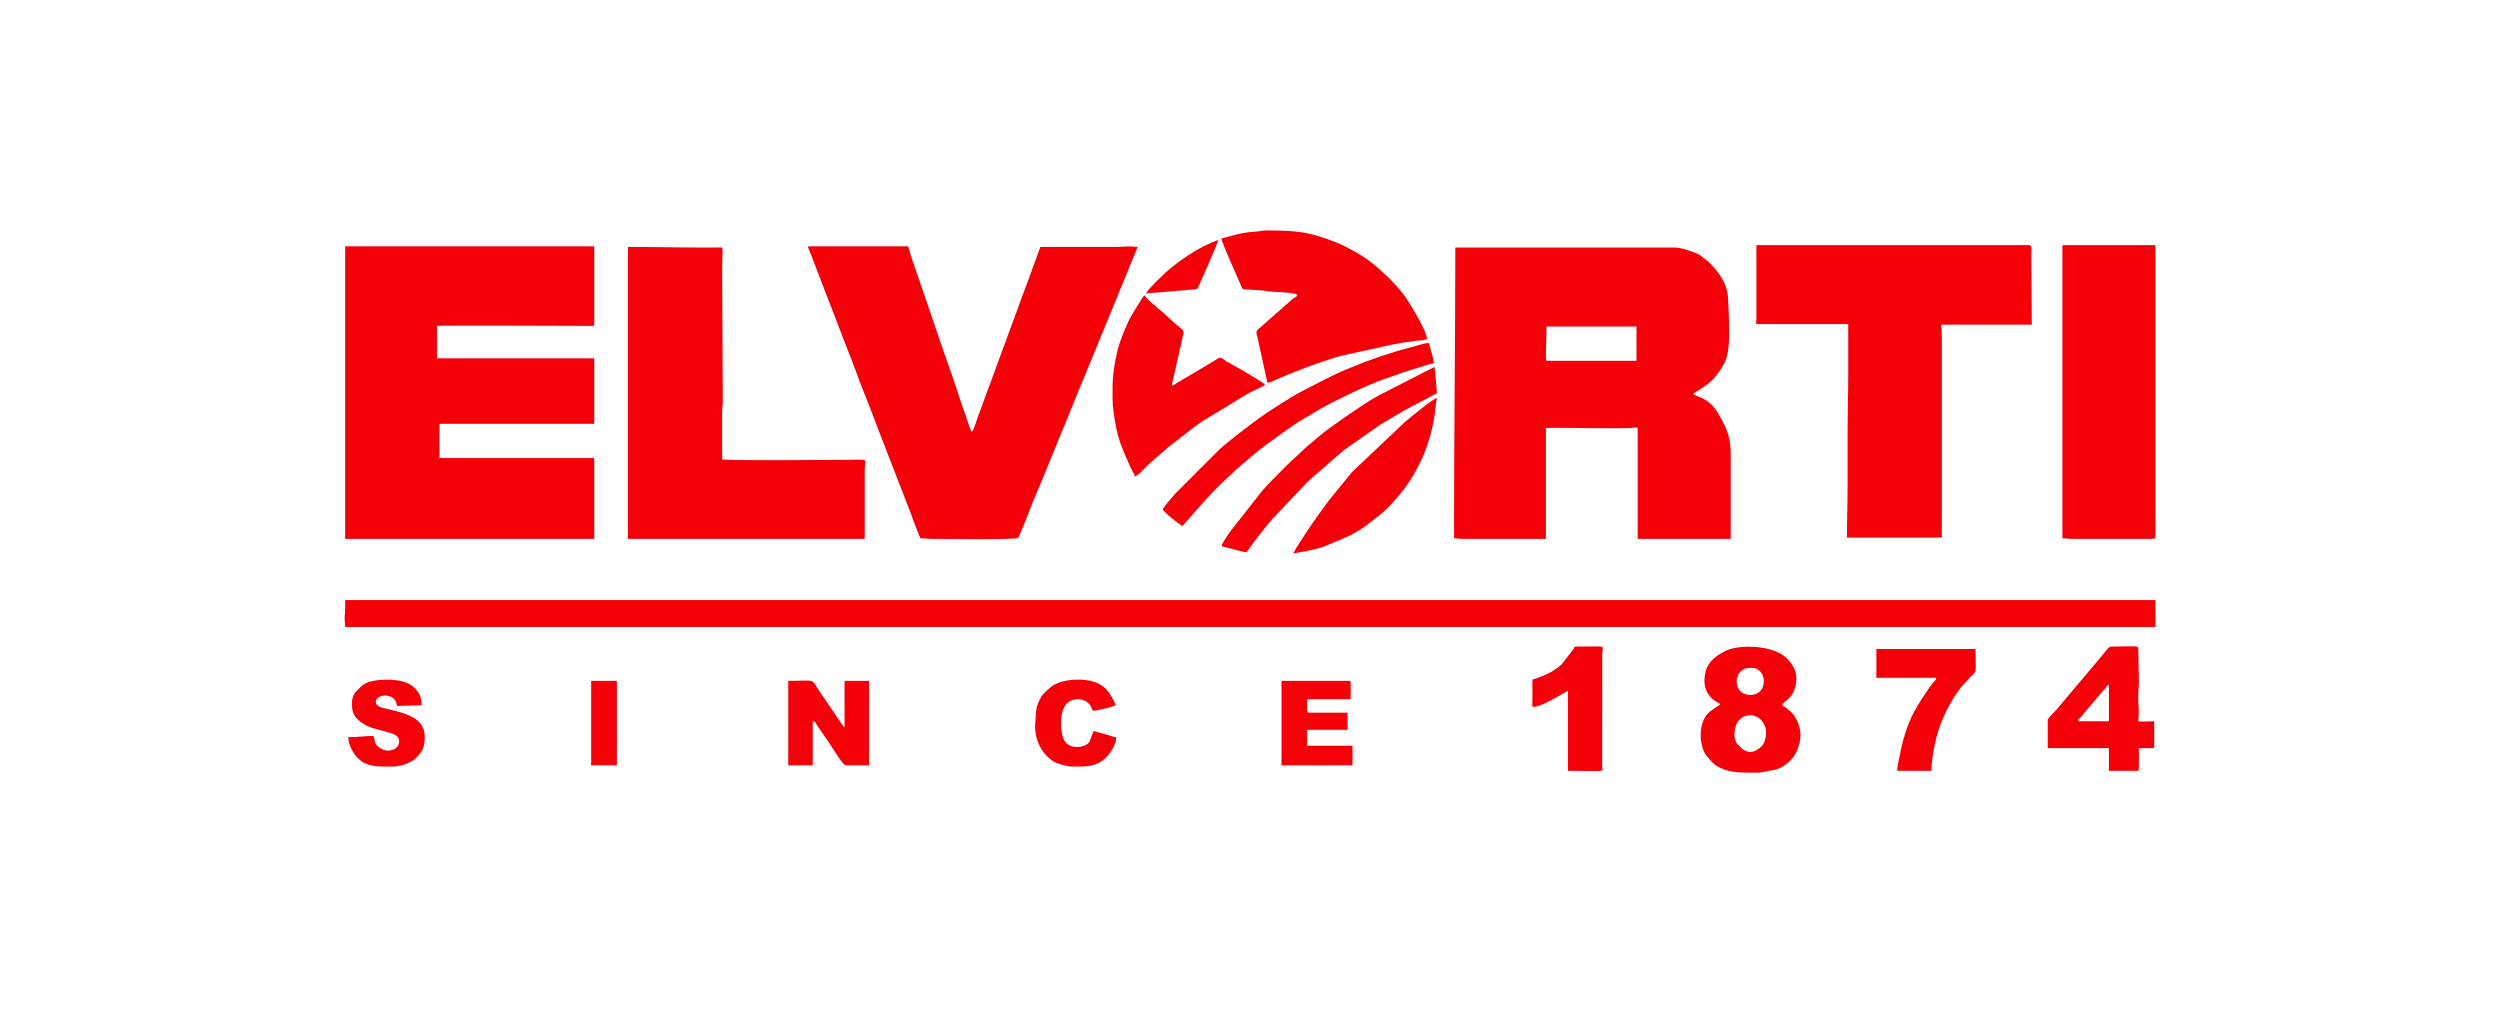 <?xml version="1.0" encoding="UTF-8"?>
<!DOCTYPE svg PUBLIC "-//W3C//DTD SVG 1.1//EN" "http://www.w3.org/Graphics/SVG/1.1/DTD/svg11.dtd">
<!-- Creator: CorelDRAW 2019 (64-Bit) -->
<svg xmlns="http://www.w3.org/2000/svg" xml:space="preserve" width="18.627mm" height="7.62mm" version="1.1" style="shape-rendering:geometricPrecision; text-rendering:geometricPrecision; image-rendering:optimizeQuality; fill-rule:evenodd; clip-rule:evenodd"
viewBox="0 0 1862.66 762"
 xmlns:xlink="http://www.w3.org/1999/xlink"
 xmlns:xodm="http://www.corel.com/coreldraw/odm/2003">
 <defs>
  <style type="text/css">
   <![CDATA[
    .fil0 {fill:none}
    .fil1 {fill:#F40009}
   ]]>
  </style>
 </defs>
 <g id="Слой_x0020_1">
  <rect class="fil0" x="-0" width="1862.67" height="762"/>
  <g id="_2511351277952">
   <path class="fil1" d="M1151.79 266.52c0,-8.3 0.46,-14.98 0.46,-23.25l67.03 0 0 25.53 -67.03 0c-0.24,-1.02 -0.46,-1.05 -0.46,-2.28zm-68.4 118.56l0 15.96c2.61,0 3.16,0.45 5.93,0.45l62.47 0 0 -82.53c3.12,-0.66 58.44,0.81 65.44,-0.3 1.56,-0.25 2.96,-0.49 2.96,1.21l0 81.62 69.31 0 0 -63.83c0,-13.75 -4.17,-20.89 -10.65,-31.76 -1.17,-1.98 -3.75,-4.54 -5.44,-5.96 -4.96,-4.19 -10.28,-4.53 -11.73,-6.51 0.92,-1.26 11.38,-6.63 15.12,-11.34 3.66,-4.6 4.37,-5.1 7.37,-10.41 5.35,-9.49 3.96,-23.03 3.96,-35.71l-0.47 -10.92c-0.12,-13.91 -6.54,-21.75 -15.15,-30.46l-6.52 -4.87c-3.85,-2.17 -13.65,-5.27 -17.99,-5.27l-163.69 0c0,67.1 -0.92,133.25 -0.92,200.63z"/>
   <path class="fil1" d="M257.16 401.49l185.58 0 0 -60.19 -115.36 0 0 -24.16c0,-1.05 0.32,-1.37 1.37,-1.37l113.99 0 0 -48.79 -117.19 0 0 -24.17c2.05,-0.48 105.53,0 117.19,0l0 -59.28 -185.58 0 0 217.96z"/>
   <path class="fil1" d="M685.78 401.04c3.48,0 5.08,0.45 8.66,0.45 6.99,0 61.94,0.79 64.06,-0.69 1.11,-0.77 9.26,-22.33 10.01,-24.19 3.76,-9.42 7.65,-17.96 11.4,-27.36 0.99,-2.48 1.69,-4.37 2.73,-6.84l8.48 -20.7c0.97,-2.18 1.85,-4.4 2.85,-6.72l8.41 -20.78c1.85,-4.68 3.75,-8.93 5.6,-13.55l39.67 -96.67c-10.74,-0.89 -7.84,0.01 -16.41,0l-56.09 0 -9.4 25.71c-1.09,3.04 -2.06,5.62 -3.23,8.62 -1.18,3 -2.05,5.61 -3.16,8.7l-12.65 34.32c-0.6,1.67 -1.07,2.85 -1.6,4.32l-7.93 21.71c-2.35,5.83 -4.08,11.44 -6.39,17.32 -1.18,3.01 -2.15,5.6 -3.17,8.69 -0.53,1.6 -2.37,7.46 -3.54,8.32 -1.05,-0.77 -2.68,-6.42 -3.25,-8.15l-5.87 -16.93c-3.55,-11.93 -10.77,-31.16 -14.87,-43.49l-17.78 -51.99c-1.04,-2.94 -1.93,-5.58 -2.97,-8.43l-2.68 -9.18 -74.78 0c0.46,1.98 1.74,4.48 2.54,6.58l5.16 13.54c0.86,2.38 1.7,4.52 2.66,6.92l10.54 27.3c3.45,9.24 6.85,17.8 10.43,26.97 0.94,2.42 1.68,4.03 2.52,6.59 0.74,2.25 1.87,4.65 2.63,6.95 2.05,6.25 7.85,19.9 10.54,27.3 0.8,2.23 1.61,4.23 2.55,6.57 1,2.48 1.63,4.42 2.6,6.97l23.72 61.1c2,4.97 6.25,17.39 8.01,20.72z"/>
   <path class="fil1" d="M257.16 453.02c0,3.11 -0.23,4.89 -0.44,7.33l0.44 6.8 1348.79 0 0 -20.06 -1348.79 0 0 5.93z"/>
   <path class="fil1" d="M1308.65 238.71c0,2.71 -2.74,2.76 5.47,2.73l62.93 0c0,13.23 0,26.45 0,39.67 0,13.76 -0.46,25.99 -0.46,39.67 0,13.38 0,26.76 0,40.13 0,13.75 -0.46,26.26 -0.46,39.67l70.68 0 0 -151.84c0,-3.03 -0.45,-3.95 -0.45,-6.84l67.48 0 -0.46 -52.89c0.01,-2.09 0.83,-6.39 -1.36,-6.39l-203.37 0 0 56.09z"/>
   <path class="fil1" d="M467.82 401.49l176.46 0 0 -52.43c0,-8.25 5.61,-6.39 -20.97,-6.39 -11.3,0 -80.18,0.73 -85.27,-0.45l0 -35.57c-0.02,-3.06 0.39,-4.33 0.47,-6.83l-0.47 -100.33c0,-4.11 0.41,-10.23 0.2,-13.95 -0.08,-1.46 0.18,-1.05 -1.95,-1.14l-11.02 0.05c-19.47,0 -37.76,-0.46 -57.45,-0.46l0 217.5z"/>
   <path class="fil1" d="M1536.64 401.04c2.89,0 3.81,0.45 6.84,0.45l59.28 0c1.57,0 1.76,-0.33 3.19,-0.45l0 -218.42 -69.31 0 0 218.42z"/>
   <path class="fil1" d="M910.12 177.61c0.08,3.48 11.37,27.39 13.68,33.28 0.82,2.1 1.11,2.81 2.28,4.56l15.38 1.04c1.25,0.15 3.72,0.65 5.16,0.76 4.92,0.38 16.51,0.61 20.04,2.31 -0.45,1.7 -1.2,1.51 -3.38,3l-24.24 21.36c-4.04,3.1 -3.04,3.47 -1.84,8.75l7.12 32.55c3.12,-0.26 6.09,-2.42 9.86,-3.82l10.33 -4.26c10.02,-4.01 24.67,-9.38 35.28,-12.14l38.48 -8.49c4.21,-0.56 6.96,-1.41 12.26,-1.88 1.5,-0.13 3.07,-0.61 4.25,-0.76 1.5,-0.21 2.86,0 4.34,-0.22 1.37,-0.2 2.33,-0.76 4.21,-0.81 -0.13,-5.94 -12.26,-25.79 -16.04,-31.37 -1.68,-2.48 -3.36,-4.28 -5.25,-6.62l-6.57 -7.1c-0.07,-0.07 -0.16,-0.16 -0.23,-0.23l-8.04 -7.46c-8.21,-7.32 -15.57,-11.6 -25.34,-16.61 -6.74,-3.46 -18.73,-7.62 -26.27,-9.3 -10.1,-2.26 -21.45,-2.47 -31.73,-2.47 -3.6,0 -5.57,0.73 -8.67,0.9 -12.34,0.65 -22.16,4.78 -25.07,5.03z"/>
   <path class="fil1" d="M828.96 286.13c0,9.32 -0.43,12.54 0.83,21.51 1.11,7.9 2.18,14.45 4.8,22.1 1.47,4.26 7.11,17.74 9.52,21.95 0.75,1.3 1.12,1.53 1.26,3.29 2.69,-0.62 6.04,-4.82 8.23,-6.82l2.08 -2.02c3.93,-3.87 7.63,-6.61 11.69,-10.2l1.88 -1.77c0.07,-0.06 0.17,-0.14 0.25,-0.2l0.74 -0.63c0.08,-0.06 0.18,-0.14 0.25,-0.21l20.02 -15.54c2.03,-1.34 3.95,-2.7 5.93,-4.11l32.36 -19.62c5.12,-2.97 8.26,-4.05 12.13,-6.11 1.81,-0.96 0.38,0.46 1.57,-1.16 -1,-1.49 -19.29,-12.19 -22.27,-13.76 -0.76,-0.41 -1.5,-0.82 -2.36,-1.29 -11.33,-6.14 -6.06,-6.73 -15.48,-1.35 -2.08,1.19 -4.02,2.52 -6.26,3.77l-18.93 11.17c-6.18,4.17 -3.99,2.51 -1.69,-8.99l5.62 -24.93c0.89,-4.35 1.38,-4.37 -1.69,-6.9 -6.89,-5.67 -10.13,-9.07 -15.99,-14.1 -0.11,-0.09 -0.4,-0.33 -0.5,-0.42l-0.75 -0.62c-0.62,-0.52 -0.82,-0.74 -1.44,-1.29 -2.12,-1.91 -6.94,-5.26 -7.64,-7.87 -1.47,0.99 -1.62,1.29 -2.59,2.88 -6.42,10.46 -8.5,12.74 -13.81,25.86l-2.91 8.03c-0.95,3.22 -1.5,5.69 -2.3,9.11 -1.1,4.74 -2.55,15.34 -2.55,20.24z"/>
   <path class="fil1" d="M1292.23 546.95c0,-1.66 0.5,-4.35 0.84,-5.55 2.81,-10.03 16.85,-12.28 21.79,-0.66 2.2,5.18 0.56,12.63 -2.72,15.63 -6.7,6.15 -12.01,4.66 -17.68,-2.07 -1.65,-1.94 -2.23,-5.03 -2.23,-7.35zm9.58 -49.24c4.78,0 6.32,-0.64 9.89,2.87 3.04,2.99 3.78,10.45 -0.56,14.66 -4.62,4.47 -16.35,3.59 -17.15,-6.56 -0.57,-7.22 5.42,-10.97 7.82,-10.97zm-31.92 9.11c0,6.33 2.62,11.42 7.09,14.8 1.76,1.33 3.07,1.86 4.77,2.99 -0.96,1.43 -6.97,4.11 -9.98,7.81 -6.76,8.33 -5.71,24.86 0.52,31.74 4.18,4.63 4.93,6.37 12.64,9.25 7.7,2.87 17.87,2.27 26,2.27l11.92 -2.22c6.63,-1.91 12.88,-7.2 15.71,-13.47 4.23,-9.4 3.99,-17.27 -1.32,-26.13 -1.09,-1.83 -2.32,-3.04 -3.9,-4.3 -1.28,-1.03 -3.57,-3.18 -5.08,-3.58 0.05,-2.45 -0.32,-1.14 0.83,-2.36l0.76 -0.61c3.12,-2.51 5.63,-5.08 7.02,-8.94 3.42,-9.54 1.14,-16.83 -5.53,-23.55 -10.17,-10.23 -36.49,-10.56 -46.15,-5.33 -6.36,3.45 -11.86,6.85 -14.36,14.83 -0.39,1.27 -0.94,5.21 -0.94,6.8z"/>
   <path class="fil1" d="M866.35 379.61c0.86,1.28 1.9,2.17 3.07,3.31 2.43,2.35 9.16,7.75 11.52,9l18.03 -20.27c3.32,-3.96 13.36,-13.84 18.07,-17.95l3.7 -3.6c7.84,-6.54 15.44,-13.57 23.77,-19.55 7.5,-5.37 20.89,-15.44 28.69,-19.64l12.01 -7.14c9.71,-5.42 34.87,-17.58 46.15,-21.34l14.53 -5.08c2.79,-0.91 20.15,-6.53 22.46,-6.72 -0.33,-3.93 -2.67,-10.83 -3.65,-15.05 -2.83,0 -6.15,1.11 -8.31,1.72l-15.7 4.36c-2.85,0.83 -4.76,1.58 -7.61,2.42 -2.63,0.78 -5.05,1.59 -7.52,2.51 -2.32,0.86 -5.06,1.76 -7.43,2.61 -2.48,0.89 -4.71,1.88 -7.17,2.86 -2.32,0.93 -4.63,1.8 -7.17,2.86 -12.52,5.24 -22.12,10.73 -33.64,16.52 -7.52,3.79 -25.05,15.12 -31.11,19.51 -7.05,5.1 -24.73,18.35 -30.86,24.3l-32.82 32.85c-0.97,1.09 -1.2,1.59 -2.29,2.73 -1.2,1.26 -6.31,7.25 -6.72,8.78z"/>
   <path class="fil1" d="M1548.49 535.55c1.85,-0.49 2.09,-1.48 3.13,-2.8l16.55 -19.47c1.18,-1.48 1.52,-2.19 3.12,-3.26l0 27.36 -22.8 0 0 -1.83zm-22.79 0.91l0 20.98 45.59 0 0 16.87 20.98 0c1.33,0 1.02,0.12 1.28,-1.28 0.02,-0.08 0.02,-0.22 0.03,-0.31 0.01,-0.1 0.02,-0.24 0.02,-0.35l0.04 -14.93 11.4 0 0 -20.06 -9.22 0.29c-0.75,0.02 -1.24,-0.18 -2.64,-0.29 0,-2.25 0.28,-2.65 0.33,-4.62 0.17,-6.71 -0.2,-5.55 -0.34,-10.42 -0.19,-6.26 0.47,-10.51 0.47,-14.15l-0.43 -22.82c0.08,-5.11 1.16,-3.62 -19.64,-3.62 -2.15,0 -2.83,1.18 -3.9,2.48l-4.34 5.23c-0.06,0.07 -0.15,0.17 -0.21,0.25 -0.06,0.07 -0.15,0.17 -0.21,0.24l-30.22 35.9c-0.54,0.7 -0.86,1.05 -1.45,1.75 -0.69,0.81 -0.78,0.94 -1.5,1.68 -1.3,1.33 -6.04,6 -6.04,7.18z"/>
   <path class="fil1" d="M963.47 412.44c8.96,-2.09 11.62,-1.53 22.75,-5.07l19.5 -8.31c3.16,-1.7 5.59,-3.2 8.63,-5.05 1.59,-0.97 2.58,-1.71 4.03,-2.81l9.76 -7.57c0.07,-0.06 0.18,-0.15 0.25,-0.21l1.49 -1.24c5.43,-4.65 12.68,-13.05 16.71,-18.4 5.14,-6.82 9.32,-14.4 12.94,-22.17 1.4,-2.99 2.82,-6.67 3.86,-9.82 2.57,-7.76 4.32,-14.24 5.55,-22.73 0.67,-4.65 0.77,-8.5 1.69,-12.44 -3.01,0.25 -20.84,15.32 -23.78,17.71 -0.73,0.59 -0.95,0.92 -1.65,1.55l-37.7 35.71 -16.22 19.8c-3.75,4.5 -15.59,21.5 -18.21,25.57l-6.96 10.82c-1.03,1.66 -1.58,3.07 -2.64,4.66z"/>
   <path class="fil1" d="M910.12 406.97l13.77 3.55c1.58,0.37 3.34,0.87 4.93,1 5.54,-8.27 12.79,-17.22 19.28,-24.94l25.74 -27.15c1.55,-1.56 2.83,-2.48 4.28,-3.94l22.94 -19.91c0.07,-0.06 0.18,-0.15 0.25,-0.21l27.37 -19.14 17.78 -10.5c0.87,-0.56 1.62,-0.9 2.64,-1.46l21.53 -11.3 -1.24 -14.73c-0.22,-1.7 -0.48,-3.58 -0.59,-4.88l-42.22 21.62c-1.18,0.78 -1.79,1.02 -2.9,1.66 -8.77,5.04 -33.29,21.95 -40.4,27.99l-7.38 6.31c-1.06,1.03 -1.46,1.12 -2.5,2.05l-14.15 13.22c-3.52,3.52 -14.83,14.73 -18.62,19.22l-23.48 29.87c-1.52,2.09 -6.85,9.56 -7.03,11.67z"/>
   <path class="fil1" d="M1398.02 505l44.69 0c-0.17,2.06 -2.25,3.01 -5.11,7.21 -5.41,7.94 -7.04,10.18 -11.79,18.75 -4.73,8.52 -8.91,23.05 -10.52,32.8 -0.5,2.98 -1.77,7.31 -1.77,10.55l25.54 0c0,-6.78 1.19,-12.49 2.4,-19.03 2.6,-14.11 9.72,-29.92 18.31,-41.42 1.15,-1.53 1.57,-2.18 2.89,-3.5l5.41 -5.99c5.4,-5.01 3.82,-2.06 3.82,-20.8l-73.87 0 0 21.43z"/>
   <path class="fil1" d="M587.29 570.21l18.24 0 0 -32.83c2.04,0.17 1.12,-0.18 3.46,3.37l8.92 12.97c1.32,1.79 9.96,16.49 12.24,16.49l17.33 0 0 -62.93 -18.24 0 0 34.66c-1.34,-0.9 -8.32,-11.76 -10.56,-14.99l-7.78 -11.37c-7.09,-10.59 -2.05,-8.3 -23.61,-8.3l0 62.93z"/>
   <path class="fil1" d="M1141.76 506.37c0,4.86 0.01,9.73 0,14.59 -0.02,5.23 -0.63,5.64 1.12,5.69 5.79,0.16 25.23,-12.05 25.33,-12.07l0 59.73c29.94,0 25.61,1.56 25.52,-4.08l0.04 -83.9c0.54,-5.86 4.13,-4.58 -19.64,-4.58 -1.38,0 -1.07,0.56 -1.59,1.59l-8.94 11.58c-0.06,0.07 -0.16,0.17 -0.22,0.24 -0.07,0.06 -0.16,0.16 -0.23,0.22 -2.15,2.09 -5.72,4.32 -8.38,5.75 -3.15,1.69 -9.87,4.51 -13.01,5.24z"/>
   <path class="fil1" d="M954.81 570.21l52.89 0 0 -14.6 -33.74 0 0 -11.85 30.09 0 0 -12.77 -28.72 0c-2.29,0 -1.37,-3.88 -1.37,-10.03l32.37 0 0 -12.31c0,-1.05 -0.31,-1.37 -1.36,-1.37l-50.16 0 0 62.93z"/>
   <path class="fil1" d="M262.17 523.7c0,5.51 0.87,8.9 4.2,12.21 2.42,2.4 6.36,4.77 9.54,5.97 4.36,1.64 15.17,3.94 17.89,5.36 0.95,0.49 1.48,0.88 2.15,1.5 3.09,2.88 1.54,10.52 -7.33,10.52 -2.47,0 -5.89,-1.89 -7.2,-3.28 -3.25,-3.48 -1.61,-4.16 -3.29,-7.66 -5.74,0 -11.41,0.91 -18.69,0.91 0.12,5.66 3.49,11.94 7.17,15.63 7.27,7.26 16.84,6.26 27.03,6.26 2.05,0 7.24,-1.19 8.66,-1.83 5.69,-2.56 5.5,-2.32 9.24,-6.26 4.09,-4.32 4.89,-7.91 4.89,-14.25 0,-14.57 -15.99,-17.49 -26.29,-20.22 -3.8,-1.01 -10.18,-1.4 -10.18,-5.78 0,-1.38 0.96,-2.49 1.89,-3.12 3.49,-2.33 8.71,-1.66 11.42,0.76 2.27,2.04 2.03,4.28 2.65,5.56 6.58,0 11.57,-0.46 18.23,-0.46 0,-3.45 -0.69,-7.01 -2.58,-9.72 -1.12,-1.61 -3.69,-4.36 -5.18,-5.32 -7.45,-4.82 -21.1,-4.84 -29.74,-2.86 -1.49,0.34 -2.45,0.68 -3.73,1.29l-0.9 0.47c-0.12,0.07 -0.46,0.26 -0.58,0.33 -1.2,0.72 -0.6,0.28 -1.63,1.11l-5.11 4.91c-1.32,1.66 -2.53,5.16 -2.53,7.97z"/>
   <path class="fil1" d="M798.41 571.12c9.35,0 18.04,0.84 25.65,-6.72 2.94,-2.91 7.63,-9.66 7.63,-15.17 -1.75,-0.04 -2.66,-0.46 -4.1,-0.91 -0.97,-0.31 -1.08,-0.4 -2.06,-0.68 -0.77,-0.23 -1.49,-0.38 -2.16,-0.58l-8.55 -2.39 -3.19 8.21c-2.76,4.03 -14.32,6.16 -18.57,-1.04 -3.13,-5.29 -4.79,-24.4 3.81,-29.22 4.55,-2.55 9.81,-2.2 13.86,1.07 1.75,1.41 2.55,3.88 3.64,5.93 2.81,-0.06 14.65,-2.93 16.87,-4.1 -0.57,-2.45 -4.33,-9.01 -6.03,-10.84 -2.22,-2.38 -3.54,-3.56 -6.33,-5.07 -1.53,-0.83 -2.34,-1.11 -4.21,-1.72 -7.28,-2.38 -19.18,-1.92 -26.18,0.88 -1.9,0.76 -3.49,1.63 -5.05,2.69l-4.15 3.61c-1.19,1.35 -2.41,2.23 -3.38,3.91 -5.02,8.71 -3.66,11.3 -4.49,18.8 -0.93,8.41 1.44,16.85 6.53,23.25 1.85,2.33 5.33,5.63 8.08,6.97 0.78,0.38 1.81,0.65 2.67,0.97 4.16,1.56 2.82,0.82 6.15,1.6 1.48,0.35 1.77,0.55 3.56,0.55z"/>
   <path class="fil1" d="M440.46 567.93c0,2.08 -0.56,-0.35 0,2.28l19.15 0 0 -62.93 -19.15 0 0 60.65z"/>
   <path class="fil1" d="M854.04 218.64l37.84 -3.19c1.55,-2.3 8.07,-17.86 10.05,-22.33l3.93 -9.28c0.76,-1.7 1.26,-3.36 1.98,-4.87 -1.46,0.13 -2.91,0.87 -4.11,1.37 -12.59,5.18 -25.43,13.96 -35.48,22.88l-7.42 7.17c-2.13,2.53 -6.23,6.13 -6.79,8.25z"/>
  </g>
 </g>
</svg>
